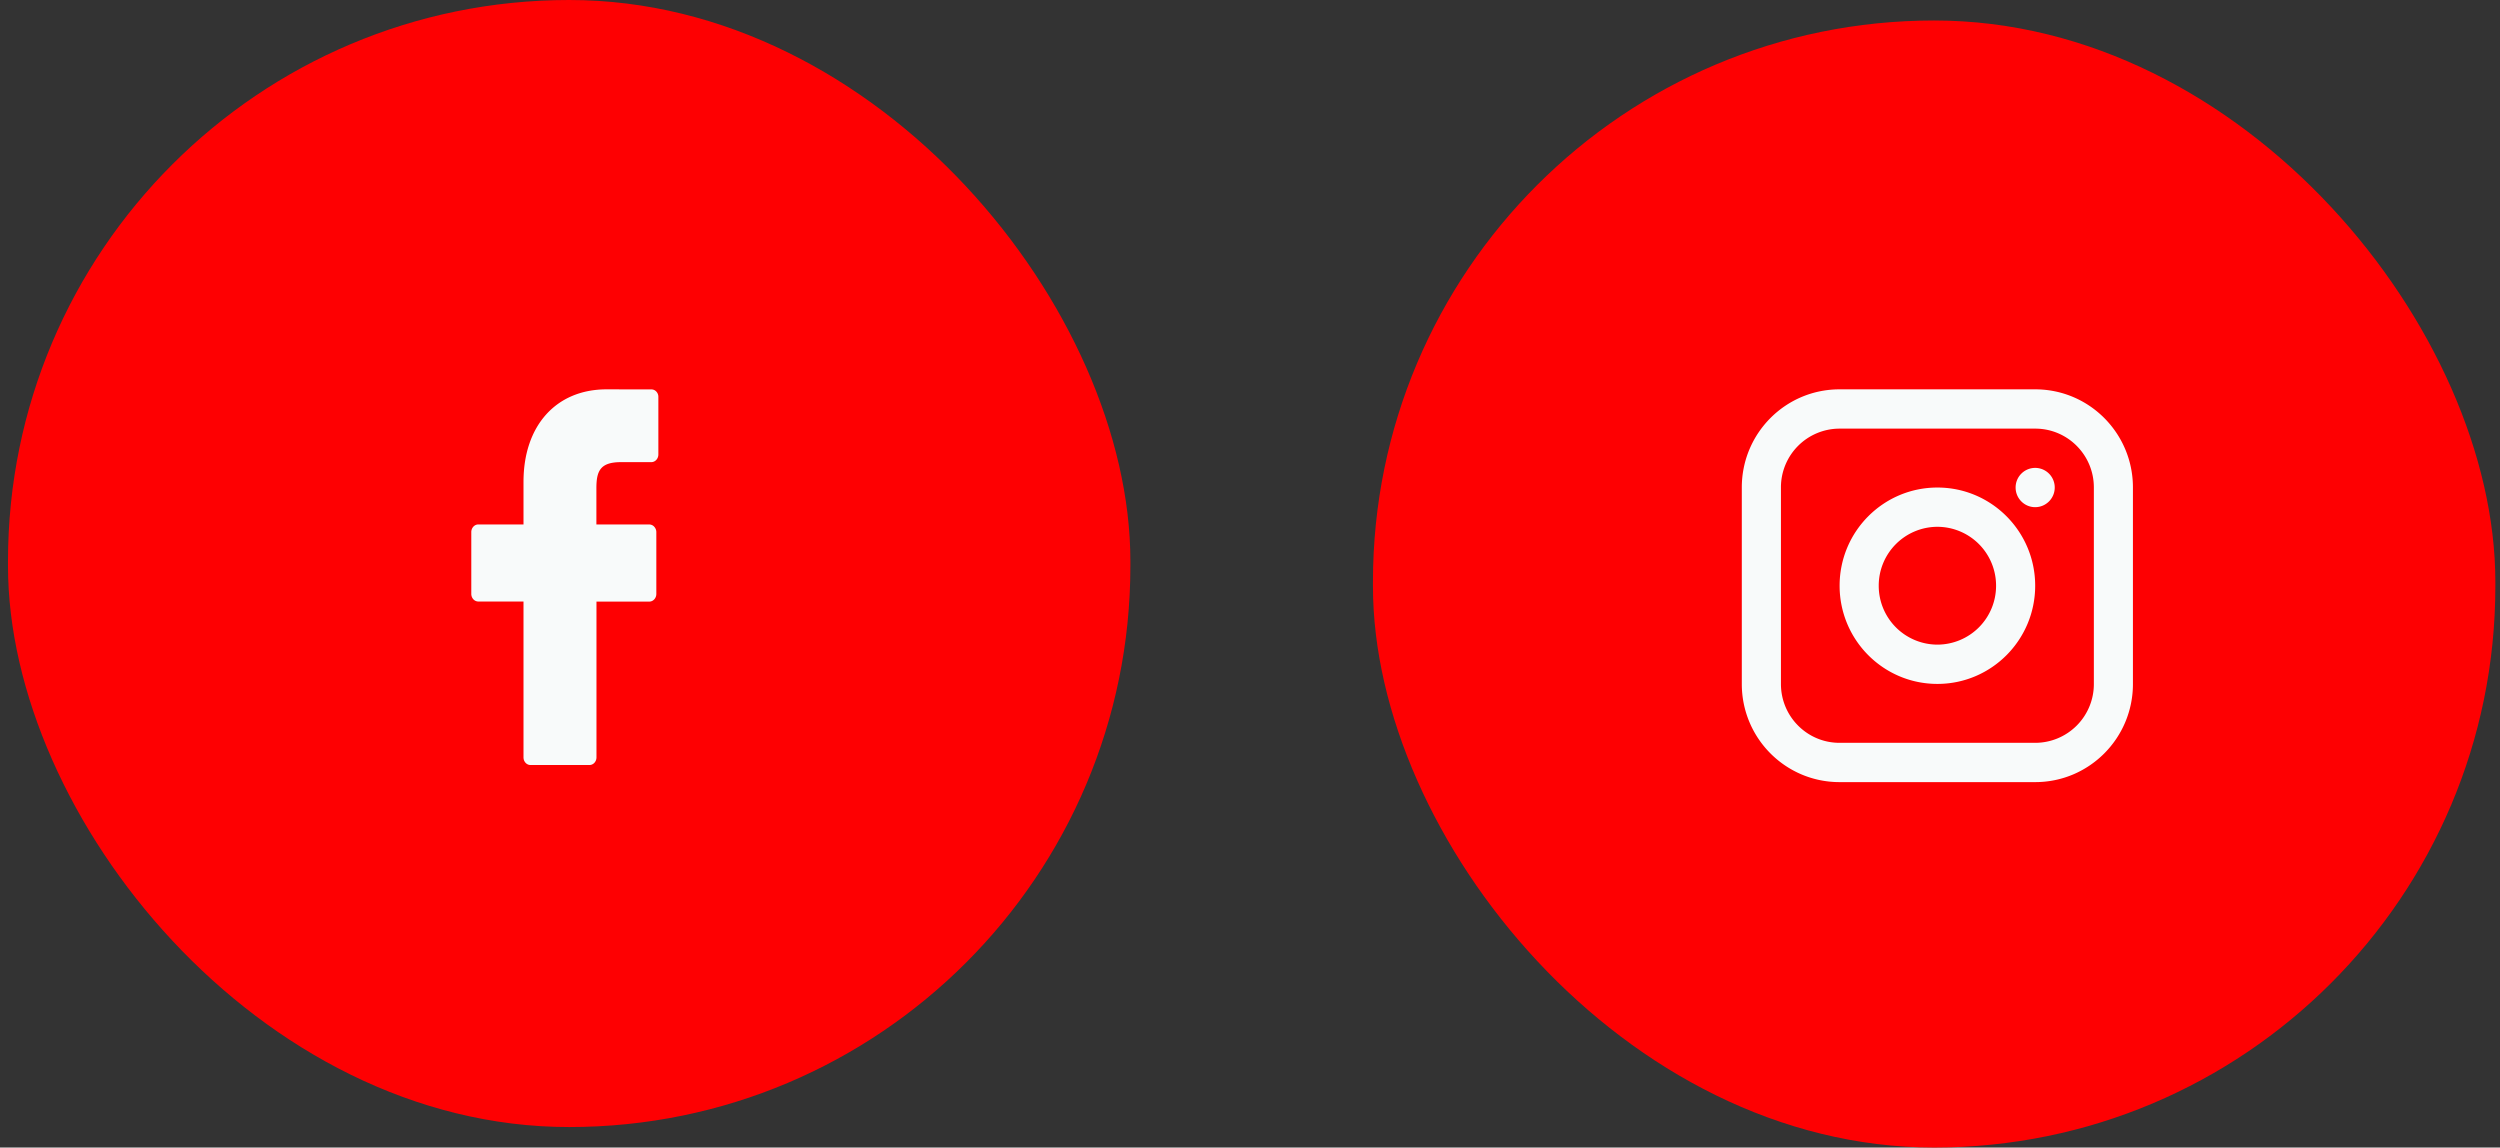 <svg width="122" height="56" fill="none" xmlns="http://www.w3.org/2000/svg"><rect width="100%" height="100%" fill="#333333" stroke="none"/><rect x="67" y="1" width="54.773" height="55" rx="27.386" fill="#fe0002"/><path d="M89.767 19h9.553c2.633 0 4.767 2.143 4.767 4.787v9.593c0 2.643-2.134 4.787-4.767 4.787h-9.553c-2.633 0-4.767-2.143-4.767-4.788v-9.592C85 21.143 87.134 19 89.767 19zM86.91 33.38c0 1.585 1.28 2.87 2.858 2.87h9.553a2.865 2.865 0 0 0 2.859-2.87v-9.593c0-1.585-1.28-2.87-2.859-2.87h-9.553a2.864 2.864 0 0 0-2.858 2.87v9.593zm2.863-4.797c0-2.646 2.136-4.791 4.772-4.791 2.635 0 4.772 2.145 4.772 4.791 0 2.647-2.137 4.792-4.772 4.792-2.636 0-4.772-2.145-4.772-4.792zm7.635 0a2.869 2.869 0 0 0-2.863-2.875 2.87 2.87 0 0 0-2.863 2.875 2.87 2.87 0 0 0 2.863 2.875 2.869 2.869 0 0 0 2.863-2.875zm1.909-3.833c.527 0 .954-.43.954-.958a.956.956 0 0 0-.954-.959.956.956 0 0 0-.955.959c0 .529.427.958.955.958z" fill="#F8FAFA"/><rect x=".39" width="54.773" height="55" rx="27.386" fill="#fe0002"/><path d="M31.792 19.004L29.6 19c-2.462 0-4.053 1.773-4.053 4.513v2.08h-2.205c-.191 0-.343.169-.343.373v3.015c0 .208.155.373.343.373h2.205v7.607c0 .208.155.372.343.372h2.875c.191 0 .343-.168.343-.372v-7.603h2.577c.192 0 .344-.169.344-.373v-3.016c0-.1-.037-.193-.103-.265a.33.33 0 0 0-.244-.11h-2.578V23.83c0-.848.185-1.278 1.205-1.278h1.475c.192 0 .344-.169.344-.373v-2.804c.006-.204-.149-.372-.337-.372z" fill="#F8FAFA"/></svg>